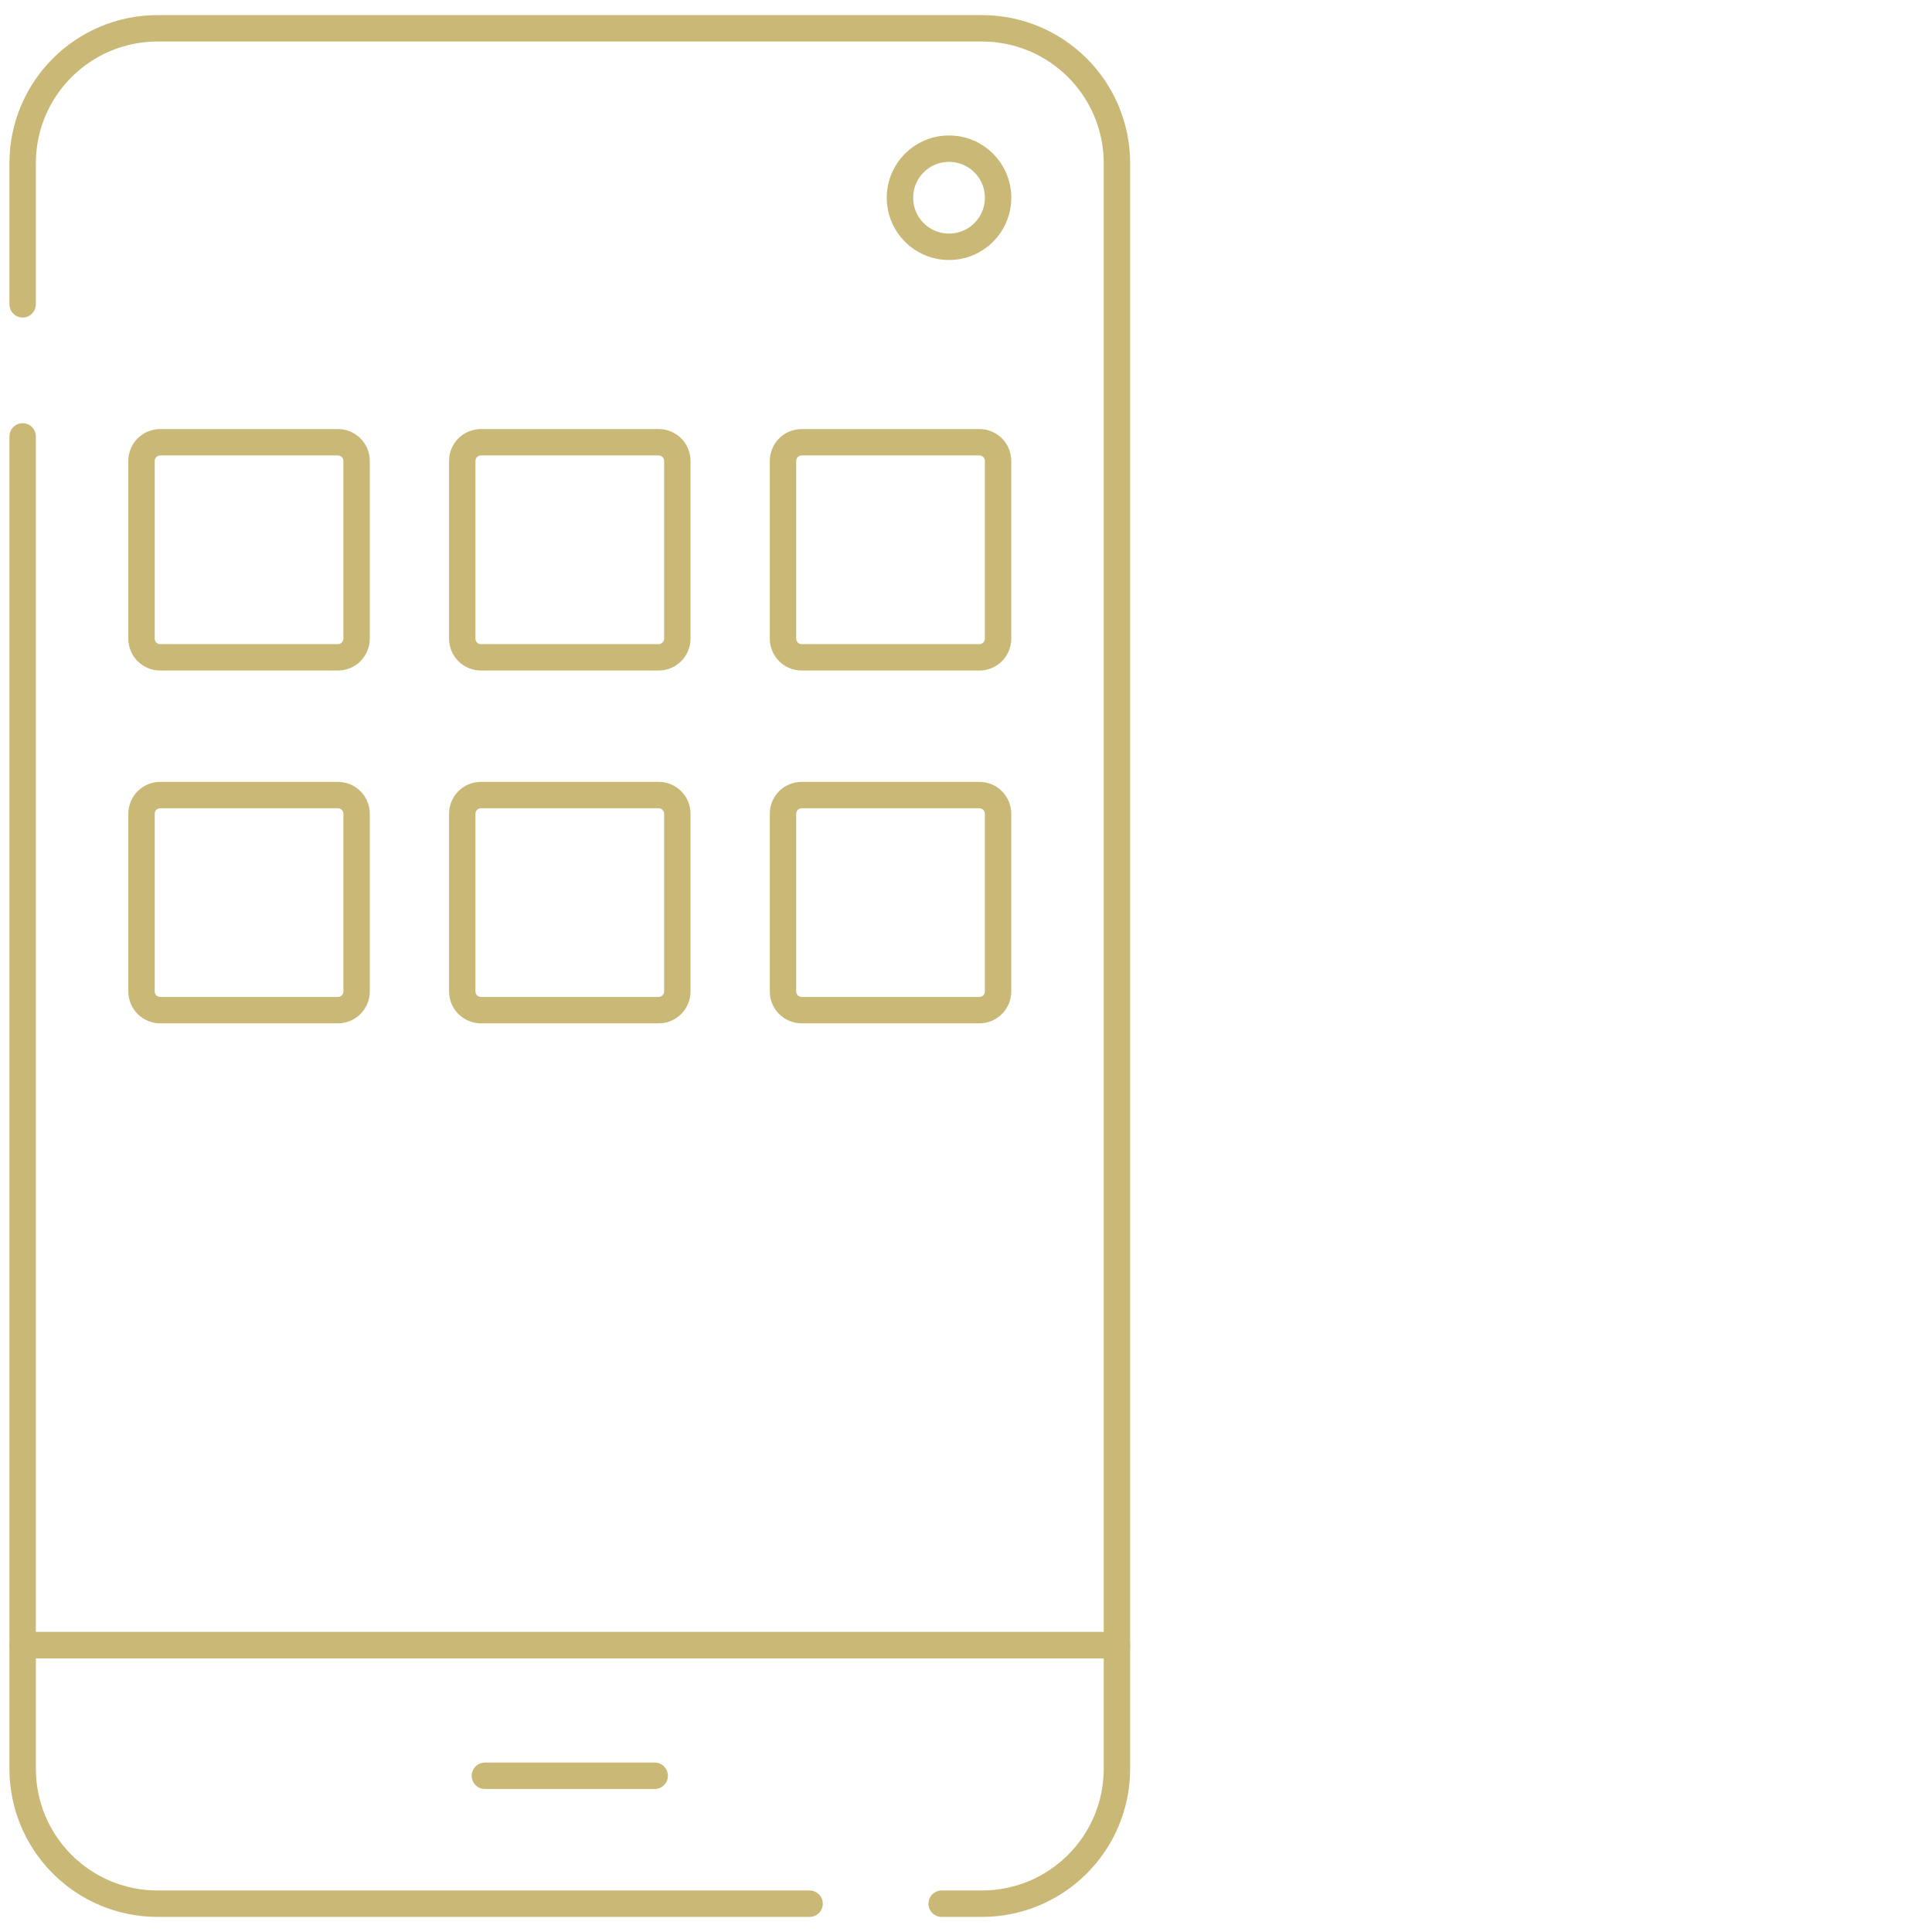 <svg xmlns="http://www.w3.org/2000/svg" id="Layer_1" viewBox="0 0 512 512"><defs><style>      .st0 {        stroke-dasharray: 312 35 800 0;      }      .st0, .st1, .st2 {        fill: none;        stroke: #cab976;        stroke-linecap: round;        stroke-linejoin: round;        stroke-width: 7px;      }      .st2 {        stroke-dasharray: 229 35 400 0;      }    </style></defs><path class="st0" d="M260.2,7.5H41.8C22,7.5,6,23.5,6,43.3v392.7h290V43.3c0-19.8-16-35.8-35.8-35.8Z"></path><path class="st1" d="M128.5,470.6h45"></path><path class="st1" d="M174.5,174.2h-47c-2.8,0-5-2.2-5-5v-47c0-2.8,2.2-5,5-5h47c2.8,0,5,2.2,5,5v47c0,2.8-2.2,5-5,5Z"></path><path class="st1" d="M89.5,174.2h-47c-2.8,0-5-2.2-5-5v-47c0-2.8,2.2-5,5-5h47c2.8,0,5,2.2,5,5v47c0,2.8-2.2,5-5,5Z"></path><path class="st1" d="M259.5,174.2h-47c-2.8,0-5-2.2-5-5v-47c0-2.8,2.2-5,5-5h47c2.8,0,5,2.2,5,5v47c0,2.8-2.2,5-5,5Z"></path><path class="st1" d="M174.5,267.7h-47c-2.8,0-5-2.2-5-5v-47c0-2.8,2.2-5,5-5h47c2.8,0,5,2.2,5,5v47c0,2.8-2.2,5-5,5Z"></path><path class="st1" d="M89.5,267.7h-47c-2.8,0-5-2.2-5-5v-47c0-2.8,2.2-5,5-5h47c2.8,0,5,2.2,5,5v47c0,2.8-2.2,5-5,5Z"></path><path class="st1" d="M259.5,267.7h-47c-2.8,0-5-2.2-5-5v-47c0-2.8,2.2-5,5-5h47c2.8,0,5,2.2,5,5v47c0,2.8-2.2,5-5,5Z"></path><path class="st1" d="M264.5,52.4c0,7.2-5.8,13-13,13s-13-5.8-13-13,5.8-13,13-13,13,5.8,13,13Z"></path><path class="st2" d="M6,468.7c0,19.8,16,35.8,35.8,35.8h218.4c19.8,0,35.8-16,35.8-35.8v-32.7H6v32.7Z"></path></svg>